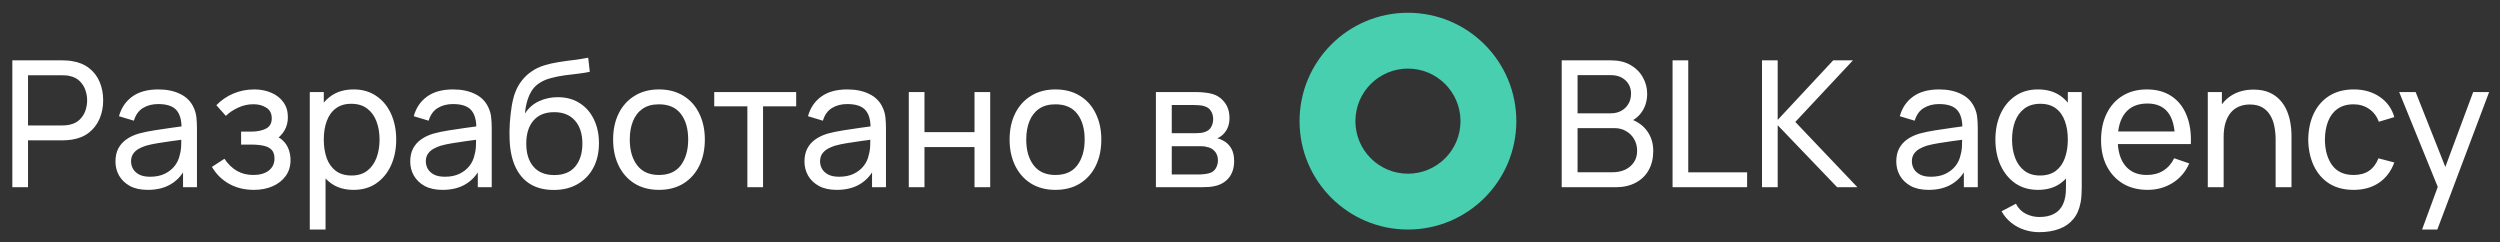 <?xml version="1.0" encoding="UTF-8"?> <svg xmlns="http://www.w3.org/2000/svg" width="227" height="22" viewBox="0 0 227 22" fill="none"><rect x="0" y="0" width="227" height="22" fill="#333333" stroke="none"/> <path d="M1.12 17V5.48H5.672C5.784 5.48 5.917 5.485 6.072 5.496C6.227 5.501 6.376 5.517 6.52 5.544C7.144 5.64 7.667 5.853 8.088 6.184C8.515 6.515 8.835 6.933 9.048 7.44C9.261 7.941 9.368 8.499 9.368 9.112C9.368 9.72 9.259 10.277 9.04 10.784C8.827 11.285 8.507 11.704 8.08 12.04C7.659 12.371 7.139 12.584 6.52 12.68C6.376 12.701 6.227 12.717 6.072 12.728C5.917 12.739 5.784 12.744 5.672 12.744H2.544V17H1.12ZM2.544 11.392H5.624C5.725 11.392 5.84 11.387 5.968 11.376C6.101 11.365 6.227 11.347 6.344 11.32C6.712 11.235 7.011 11.08 7.24 10.856C7.475 10.627 7.645 10.36 7.752 10.056C7.859 9.747 7.912 9.432 7.912 9.112C7.912 8.792 7.859 8.48 7.752 8.176C7.645 7.867 7.475 7.597 7.24 7.368C7.011 7.139 6.712 6.984 6.344 6.904C6.227 6.872 6.101 6.853 5.968 6.848C5.84 6.837 5.725 6.832 5.624 6.832H2.544V11.392ZM13.42 17.24C12.774 17.24 12.233 17.123 11.796 16.888C11.364 16.648 11.036 16.333 10.812 15.944C10.593 15.555 10.484 15.128 10.484 14.664C10.484 14.211 10.569 13.819 10.74 13.488C10.916 13.152 11.161 12.875 11.476 12.656C11.79 12.432 12.166 12.256 12.604 12.128C13.014 12.016 13.473 11.92 13.98 11.84C14.492 11.755 15.009 11.677 15.532 11.608C16.054 11.539 16.542 11.472 16.996 11.408L16.484 11.704C16.5 10.936 16.345 10.368 16.02 10C15.7 9.632 15.145 9.448 14.356 9.448C13.833 9.448 13.374 9.568 12.98 9.808C12.59 10.043 12.316 10.427 12.156 10.96L10.804 10.552C11.012 9.795 11.414 9.2 12.012 8.768C12.609 8.336 13.396 8.12 14.372 8.12C15.156 8.12 15.828 8.261 16.388 8.544C16.953 8.821 17.358 9.243 17.604 9.808C17.726 10.075 17.804 10.365 17.836 10.68C17.868 10.989 17.884 11.315 17.884 11.656V17H16.62V14.928L16.916 15.12C16.59 15.819 16.134 16.347 15.548 16.704C14.966 17.061 14.257 17.24 13.42 17.24ZM13.636 16.048C14.148 16.048 14.59 15.957 14.964 15.776C15.342 15.589 15.646 15.347 15.876 15.048C16.105 14.744 16.254 14.413 16.324 14.056C16.404 13.789 16.446 13.493 16.452 13.168C16.462 12.837 16.468 12.584 16.468 12.408L16.964 12.624C16.5 12.688 16.044 12.749 15.596 12.808C15.148 12.867 14.724 12.931 14.324 13C13.924 13.064 13.564 13.141 13.244 13.232C13.009 13.307 12.788 13.403 12.58 13.52C12.377 13.637 12.212 13.789 12.084 13.976C11.961 14.157 11.9 14.384 11.9 14.656C11.9 14.891 11.958 15.115 12.076 15.328C12.198 15.541 12.385 15.715 12.636 15.848C12.892 15.981 13.225 16.048 13.636 16.048ZM23.06 17.24C22.206 17.24 21.452 17.056 20.796 16.688C20.14 16.315 19.622 15.803 19.244 15.152L20.38 14.416C20.694 14.891 21.07 15.256 21.508 15.512C21.945 15.763 22.444 15.888 23.004 15.888C23.59 15.888 24.057 15.755 24.404 15.488C24.75 15.216 24.924 14.851 24.924 14.392C24.924 14.051 24.838 13.789 24.668 13.608C24.497 13.427 24.252 13.301 23.932 13.232C23.612 13.163 23.23 13.128 22.788 13.128H21.892V11.952H22.78C23.34 11.952 23.796 11.861 24.148 11.68C24.5 11.499 24.676 11.189 24.676 10.752C24.676 10.304 24.51 9.979 24.18 9.776C23.854 9.568 23.465 9.464 23.012 9.464C22.532 9.464 22.073 9.565 21.636 9.768C21.198 9.965 20.822 10.216 20.508 10.52L19.644 9.552C20.092 9.093 20.606 8.741 21.188 8.496C21.774 8.245 22.412 8.12 23.1 8.12C23.654 8.12 24.161 8.219 24.62 8.416C25.084 8.608 25.452 8.893 25.724 9.272C26.001 9.645 26.14 10.101 26.14 10.64C26.14 11.099 26.033 11.507 25.82 11.864C25.606 12.221 25.292 12.533 24.876 12.8L24.82 12.296C25.172 12.381 25.462 12.539 25.692 12.768C25.926 12.992 26.1 13.259 26.212 13.568C26.324 13.877 26.38 14.2 26.38 14.536C26.38 15.101 26.23 15.587 25.932 15.992C25.638 16.392 25.241 16.701 24.74 16.92C24.238 17.133 23.678 17.24 23.06 17.24ZM32.104 17.24C31.293 17.24 30.61 17.04 30.056 16.64C29.501 16.235 29.08 15.688 28.792 15C28.509 14.307 28.368 13.531 28.368 12.672C28.368 11.803 28.509 11.024 28.792 10.336C29.08 9.648 29.501 9.107 30.056 8.712C30.616 8.317 31.301 8.12 32.112 8.12C32.912 8.12 33.6 8.32 34.176 8.72C34.757 9.115 35.202 9.656 35.512 10.344C35.821 11.032 35.976 11.808 35.976 12.672C35.976 13.536 35.821 14.312 35.512 15C35.202 15.688 34.757 16.235 34.176 16.64C33.6 17.04 32.909 17.24 32.104 17.24ZM28.128 20.84V8.36H29.4V14.72H29.56V20.84H28.128ZM31.928 15.936C32.498 15.936 32.97 15.792 33.344 15.504C33.717 15.216 33.997 14.827 34.184 14.336C34.37 13.84 34.464 13.285 34.464 12.672C34.464 12.064 34.37 11.515 34.184 11.024C34.002 10.533 33.72 10.144 33.336 9.856C32.957 9.568 32.474 9.424 31.888 9.424C31.328 9.424 30.864 9.563 30.496 9.84C30.128 10.112 29.853 10.493 29.672 10.984C29.49 11.469 29.4 12.032 29.4 12.672C29.4 13.301 29.488 13.864 29.664 14.36C29.845 14.851 30.122 15.237 30.496 15.52C30.869 15.797 31.346 15.936 31.928 15.936ZM40.185 17.24C39.54 17.24 38.999 17.123 38.561 16.888C38.129 16.648 37.801 16.333 37.577 15.944C37.359 15.555 37.249 15.128 37.249 14.664C37.249 14.211 37.335 13.819 37.505 13.488C37.681 13.152 37.927 12.875 38.241 12.656C38.556 12.432 38.932 12.256 39.369 12.128C39.78 12.016 40.239 11.92 40.745 11.84C41.257 11.755 41.775 11.677 42.297 11.608C42.82 11.539 43.308 11.472 43.761 11.408L43.249 11.704C43.265 10.936 43.111 10.368 42.785 10C42.465 9.632 41.911 9.448 41.121 9.448C40.599 9.448 40.14 9.568 39.745 9.808C39.356 10.043 39.081 10.427 38.921 10.96L37.569 10.552C37.777 9.795 38.18 9.2 38.777 8.768C39.375 8.336 40.161 8.12 41.137 8.12C41.921 8.12 42.593 8.261 43.153 8.544C43.719 8.821 44.124 9.243 44.369 9.808C44.492 10.075 44.569 10.365 44.601 10.68C44.633 10.989 44.649 11.315 44.649 11.656V17H43.385V14.928L43.681 15.12C43.356 15.819 42.9 16.347 42.313 16.704C41.732 17.061 41.023 17.24 40.185 17.24ZM40.401 16.048C40.913 16.048 41.356 15.957 41.729 15.776C42.108 15.589 42.412 15.347 42.641 15.048C42.871 14.744 43.02 14.413 43.089 14.056C43.169 13.789 43.212 13.493 43.217 13.168C43.228 12.837 43.233 12.584 43.233 12.408L43.729 12.624C43.265 12.688 42.809 12.749 42.361 12.808C41.913 12.867 41.489 12.931 41.089 13C40.689 13.064 40.329 13.141 40.009 13.232C39.775 13.307 39.553 13.403 39.345 13.52C39.143 13.637 38.977 13.789 38.849 13.976C38.727 14.157 38.665 14.384 38.665 14.656C38.665 14.891 38.724 15.115 38.841 15.328C38.964 15.541 39.151 15.715 39.401 15.848C39.657 15.981 39.991 16.048 40.401 16.048ZM50.241 17.248C49.425 17.243 48.729 17.067 48.153 16.72C47.577 16.368 47.129 15.853 46.809 15.176C46.489 14.499 46.311 13.669 46.273 12.688C46.252 12.235 46.257 11.736 46.289 11.192C46.327 10.648 46.385 10.125 46.465 9.624C46.551 9.123 46.657 8.709 46.785 8.384C46.929 7.995 47.132 7.635 47.393 7.304C47.66 6.968 47.959 6.691 48.289 6.472C48.625 6.243 49.001 6.064 49.417 5.936C49.833 5.808 50.268 5.709 50.721 5.64C51.18 5.565 51.639 5.501 52.097 5.448C52.556 5.389 52.993 5.32 53.409 5.24L53.553 6.52C53.26 6.584 52.913 6.64 52.513 6.688C52.113 6.731 51.697 6.781 51.265 6.84C50.839 6.899 50.428 6.981 50.033 7.088C49.644 7.189 49.308 7.331 49.025 7.512C48.609 7.763 48.289 8.139 48.065 8.64C47.847 9.136 47.713 9.693 47.665 10.312C47.996 9.8 48.425 9.424 48.953 9.184C49.481 8.944 50.044 8.824 50.641 8.824C51.415 8.824 52.081 9.005 52.641 9.368C53.201 9.725 53.631 10.219 53.929 10.848C54.233 11.477 54.385 12.195 54.385 13C54.385 13.853 54.215 14.6 53.873 15.24C53.532 15.88 53.049 16.376 52.425 16.728C51.807 17.08 51.079 17.253 50.241 17.248ZM50.329 15.896C51.167 15.896 51.801 15.637 52.233 15.12C52.665 14.597 52.881 13.904 52.881 13.04C52.881 12.155 52.657 11.459 52.209 10.952C51.761 10.44 51.132 10.184 50.321 10.184C49.5 10.184 48.871 10.44 48.433 10.952C48.001 11.459 47.785 12.155 47.785 13.04C47.785 13.931 48.004 14.629 48.441 15.136C48.879 15.643 49.508 15.896 50.329 15.896ZM59.831 17.24C58.973 17.24 58.231 17.045 57.607 16.656C56.989 16.267 56.511 15.728 56.175 15.04C55.839 14.352 55.671 13.563 55.671 12.672C55.671 11.765 55.842 10.971 56.183 10.288C56.525 9.605 57.007 9.075 57.631 8.696C58.255 8.312 58.989 8.12 59.831 8.12C60.695 8.12 61.439 8.315 62.063 8.704C62.687 9.088 63.165 9.624 63.495 10.312C63.831 10.995 63.999 11.781 63.999 12.672C63.999 13.573 63.831 14.368 63.495 15.056C63.159 15.739 62.679 16.275 62.055 16.664C61.431 17.048 60.69 17.24 59.831 17.24ZM59.831 15.888C60.727 15.888 61.394 15.589 61.831 14.992C62.269 14.395 62.487 13.621 62.487 12.672C62.487 11.696 62.266 10.92 61.823 10.344C61.381 9.763 60.717 9.472 59.831 9.472C59.229 9.472 58.733 9.608 58.343 9.88C57.954 10.152 57.663 10.528 57.471 11.008C57.279 11.488 57.183 12.043 57.183 12.672C57.183 13.643 57.407 14.421 57.855 15.008C58.303 15.595 58.962 15.888 59.831 15.888ZM67.861 17V9.656H64.853V8.36H72.293V9.656H69.285V17H67.861ZM75.982 17.24C75.337 17.24 74.796 17.123 74.358 16.888C73.926 16.648 73.598 16.333 73.374 15.944C73.156 15.555 73.046 15.128 73.046 14.664C73.046 14.211 73.132 13.819 73.302 13.488C73.478 13.152 73.724 12.875 74.038 12.656C74.353 12.432 74.729 12.256 75.166 12.128C75.577 12.016 76.036 11.92 76.542 11.84C77.054 11.755 77.572 11.677 78.094 11.608C78.617 11.539 79.105 11.472 79.558 11.408L79.046 11.704C79.062 10.936 78.908 10.368 78.582 10C78.262 9.632 77.708 9.448 76.918 9.448C76.396 9.448 75.937 9.568 75.542 9.808C75.153 10.043 74.878 10.427 74.718 10.96L73.366 10.552C73.574 9.795 73.977 9.2 74.574 8.768C75.172 8.336 75.958 8.12 76.934 8.12C77.718 8.12 78.39 8.261 78.95 8.544C79.516 8.821 79.921 9.243 80.166 9.808C80.289 10.075 80.366 10.365 80.398 10.68C80.43 10.989 80.446 11.315 80.446 11.656V17H79.182V14.928L79.478 15.12C79.153 15.819 78.697 16.347 78.11 16.704C77.529 17.061 76.82 17.24 75.982 17.24ZM76.198 16.048C76.71 16.048 77.153 15.957 77.526 15.776C77.905 15.589 78.209 15.347 78.438 15.048C78.668 14.744 78.817 14.413 78.886 14.056C78.966 13.789 79.009 13.493 79.014 13.168C79.025 12.837 79.03 12.584 79.03 12.408L79.526 12.624C79.062 12.688 78.606 12.749 78.158 12.808C77.71 12.867 77.286 12.931 76.886 13C76.486 13.064 76.126 13.141 75.806 13.232C75.572 13.307 75.35 13.403 75.142 13.52C74.94 13.637 74.774 13.789 74.646 13.976C74.524 14.157 74.462 14.384 74.462 14.656C74.462 14.891 74.521 15.115 74.638 15.328C74.761 15.541 74.948 15.715 75.198 15.848C75.454 15.981 75.788 16.048 76.198 16.048ZM82.518 17V8.36H83.942V12H88.486V8.36H89.91V17H88.486V13.352H83.942V17H82.518ZM95.831 17.24C94.973 17.24 94.231 17.045 93.607 16.656C92.989 16.267 92.511 15.728 92.175 15.04C91.839 14.352 91.671 13.563 91.671 12.672C91.671 11.765 91.842 10.971 92.183 10.288C92.525 9.605 93.007 9.075 93.631 8.696C94.255 8.312 94.989 8.12 95.831 8.12C96.695 8.12 97.439 8.315 98.063 8.704C98.687 9.088 99.165 9.624 99.495 10.312C99.831 10.995 99.999 11.781 99.999 12.672C99.999 13.573 99.831 14.368 99.495 15.056C99.159 15.739 98.679 16.275 98.055 16.664C97.431 17.048 96.69 17.24 95.831 17.24ZM95.831 15.888C96.727 15.888 97.394 15.589 97.831 14.992C98.269 14.395 98.487 13.621 98.487 12.672C98.487 11.696 98.266 10.92 97.823 10.344C97.381 9.763 96.717 9.472 95.831 9.472C95.229 9.472 94.733 9.608 94.343 9.88C93.954 10.152 93.663 10.528 93.471 11.008C93.279 11.488 93.183 12.043 93.183 12.672C93.183 13.643 93.407 14.421 93.855 15.008C94.303 15.595 94.962 15.888 95.831 15.888ZM104.956 17V8.36H108.636C108.854 8.36 109.089 8.373 109.34 8.4C109.596 8.421 109.828 8.461 110.036 8.52C110.5 8.643 110.881 8.896 111.18 9.28C111.484 9.659 111.636 10.139 111.636 10.72C111.636 11.045 111.585 11.328 111.484 11.568C111.388 11.808 111.249 12.016 111.068 12.192C110.988 12.272 110.9 12.344 110.804 12.408C110.708 12.472 110.612 12.523 110.516 12.56C110.702 12.592 110.892 12.664 111.084 12.776C111.388 12.941 111.625 13.173 111.796 13.472C111.972 13.771 112.06 14.152 112.06 14.616C112.06 15.203 111.918 15.688 111.636 16.072C111.353 16.451 110.964 16.712 110.468 16.856C110.26 16.915 110.03 16.955 109.78 16.976C109.529 16.992 109.286 17 109.052 17H104.956ZM106.396 15.84H108.972C109.084 15.84 109.217 15.829 109.372 15.808C109.532 15.787 109.673 15.76 109.796 15.728C110.073 15.648 110.273 15.499 110.396 15.28C110.524 15.061 110.588 14.824 110.588 14.568C110.588 14.227 110.492 13.949 110.3 13.736C110.113 13.523 109.865 13.389 109.556 13.336C109.444 13.304 109.321 13.285 109.188 13.28C109.06 13.275 108.945 13.272 108.844 13.272H106.396V15.84ZM106.396 12.096H108.54C108.689 12.096 108.846 12.088 109.012 12.072C109.177 12.051 109.321 12.016 109.444 11.968C109.689 11.877 109.868 11.728 109.98 11.52C110.097 11.307 110.156 11.075 110.156 10.824C110.156 10.547 110.092 10.304 109.964 10.096C109.841 9.883 109.652 9.736 109.396 9.656C109.225 9.592 109.033 9.557 108.82 9.552C108.612 9.541 108.478 9.536 108.42 9.536H106.396V12.096Z" fill="white"></path> <path fill-rule="evenodd" clip-rule="evenodd" d="M127.841 20.841C133.277 20.841 137.683 16.435 137.683 11C137.683 5.565 133.277 1.159 127.841 1.159C122.406 1.159 118 5.565 118 11C118 16.435 122.406 20.841 127.841 20.841ZM127.841 15.772C130.477 15.772 132.613 13.635 132.613 11C132.613 8.365 130.477 6.228 127.841 6.228C125.206 6.228 123.07 8.365 123.07 11C123.07 13.635 125.206 15.772 127.841 15.772Z" fill="#48CFAF"></path> <path d="M141.803 17V5.48H146.291C146.979 5.48 147.566 5.621 148.051 5.904C148.542 6.187 148.915 6.56 149.171 7.024C149.432 7.483 149.563 7.979 149.563 8.512C149.563 9.136 149.403 9.683 149.083 10.152C148.763 10.621 148.331 10.944 147.787 11.12L147.771 10.728C148.512 10.925 149.088 11.288 149.499 11.816C149.91 12.344 150.115 12.973 150.115 13.704C150.115 14.376 149.976 14.957 149.699 15.448C149.427 15.939 149.032 16.32 148.515 16.592C148.003 16.864 147.395 17 146.691 17H141.803ZM143.243 15.64H146.419C146.846 15.64 147.227 15.563 147.563 15.408C147.899 15.248 148.163 15.024 148.355 14.736C148.552 14.448 148.651 14.101 148.651 13.696C148.651 13.307 148.563 12.957 148.387 12.648C148.216 12.339 147.974 12.093 147.659 11.912C147.35 11.725 146.99 11.632 146.579 11.632H143.243V15.64ZM143.243 10.288H146.275C146.616 10.288 146.923 10.216 147.195 10.072C147.472 9.923 147.691 9.715 147.851 9.448C148.016 9.181 148.099 8.869 148.099 8.512C148.099 8.016 147.931 7.611 147.595 7.296C147.259 6.981 146.819 6.824 146.275 6.824H143.243V10.288ZM151.869 17V5.48H153.293V15.648H158.637V17H151.869ZM159.99 17V5.48H161.414V10.888L166.454 5.48H168.246L163.014 11.072L168.654 17H166.814L161.414 11.368V17H159.99ZM175.118 17.24C174.473 17.24 173.932 17.123 173.494 16.888C173.062 16.648 172.734 16.333 172.51 15.944C172.292 15.555 172.182 15.128 172.182 14.664C172.182 14.211 172.268 13.819 172.438 13.488C172.614 13.152 172.86 12.875 173.174 12.656C173.489 12.432 173.865 12.256 174.302 12.128C174.713 12.016 175.172 11.92 175.678 11.84C176.19 11.755 176.708 11.677 177.23 11.608C177.753 11.539 178.241 11.472 178.694 11.408L178.182 11.704C178.198 10.936 178.044 10.368 177.718 10C177.398 9.632 176.844 9.448 176.054 9.448C175.532 9.448 175.073 9.568 174.678 9.808C174.289 10.043 174.014 10.427 173.854 10.96L172.502 10.552C172.71 9.795 173.113 9.2 173.71 8.768C174.308 8.336 175.094 8.12 176.07 8.12C176.854 8.12 177.526 8.261 178.086 8.544C178.652 8.821 179.057 9.243 179.302 9.808C179.425 10.075 179.502 10.365 179.534 10.68C179.566 10.989 179.582 11.315 179.582 11.656V17H178.318V14.928L178.614 15.12C178.289 15.819 177.833 16.347 177.246 16.704C176.665 17.061 175.956 17.24 175.118 17.24ZM175.334 16.048C175.846 16.048 176.289 15.957 176.662 15.776C177.041 15.589 177.345 15.347 177.574 15.048C177.804 14.744 177.953 14.413 178.022 14.056C178.102 13.789 178.145 13.493 178.15 13.168C178.161 12.837 178.166 12.584 178.166 12.408L178.662 12.624C178.198 12.688 177.742 12.749 177.294 12.808C176.846 12.867 176.422 12.931 176.022 13C175.622 13.064 175.262 13.141 174.942 13.232C174.708 13.307 174.486 13.403 174.278 13.52C174.076 13.637 173.91 13.789 173.782 13.976C173.66 14.157 173.598 14.384 173.598 14.656C173.598 14.891 173.657 15.115 173.774 15.328C173.897 15.541 174.084 15.715 174.334 15.848C174.59 15.981 174.924 16.048 175.334 16.048ZM185.158 21.08C184.705 21.08 184.262 21.011 183.83 20.872C183.398 20.733 183.001 20.523 182.638 20.24C182.281 19.963 181.982 19.611 181.742 19.184L183.046 18.496C183.26 18.917 183.561 19.224 183.95 19.416C184.345 19.608 184.75 19.704 185.166 19.704C185.716 19.704 186.172 19.603 186.534 19.4C186.897 19.203 187.164 18.907 187.334 18.512C187.51 18.117 187.596 17.627 187.59 17.04V14.68H187.758V8.36H189.022V17.056C189.022 17.291 189.014 17.517 188.998 17.736C188.988 17.955 188.961 18.171 188.918 18.384C188.806 18.997 188.585 19.501 188.254 19.896C187.924 20.296 187.497 20.592 186.974 20.784C186.452 20.981 185.846 21.08 185.158 21.08ZM185.054 17.24C184.249 17.24 183.558 17.04 182.982 16.64C182.406 16.235 181.961 15.688 181.646 15C181.337 14.312 181.182 13.536 181.182 12.672C181.182 11.808 181.337 11.032 181.646 10.344C181.961 9.656 182.406 9.115 182.982 8.72C183.558 8.32 184.246 8.12 185.046 8.12C185.862 8.12 186.548 8.317 187.102 8.712C187.657 9.107 188.076 9.648 188.358 10.336C188.646 11.024 188.79 11.803 188.79 12.672C188.79 13.531 188.646 14.307 188.358 15C188.076 15.688 187.657 16.235 187.102 16.64C186.548 17.04 185.865 17.24 185.054 17.24ZM185.23 15.936C185.812 15.936 186.289 15.797 186.662 15.52C187.036 15.237 187.31 14.851 187.486 14.36C187.668 13.864 187.758 13.301 187.758 12.672C187.758 12.032 187.668 11.469 187.486 10.984C187.31 10.493 187.038 10.112 186.67 9.84C186.302 9.563 185.836 9.424 185.27 9.424C184.684 9.424 184.198 9.568 183.814 9.856C183.436 10.144 183.153 10.533 182.966 11.024C182.785 11.515 182.694 12.064 182.694 12.672C182.694 13.285 182.788 13.84 182.974 14.336C183.161 14.827 183.441 15.216 183.814 15.504C184.193 15.792 184.665 15.936 185.23 15.936ZM195 17.24C194.152 17.24 193.411 17.053 192.776 16.68C192.147 16.301 191.656 15.776 191.304 15.104C190.952 14.427 190.776 13.637 190.776 12.736C190.776 11.792 190.949 10.976 191.296 10.288C191.643 9.595 192.125 9.061 192.744 8.688C193.368 8.309 194.099 8.12 194.936 8.12C195.805 8.12 196.544 8.32 197.152 8.72C197.765 9.12 198.224 9.691 198.528 10.432C198.837 11.173 198.971 12.056 198.928 13.08H197.488V12.568C197.472 11.507 197.256 10.715 196.84 10.192C196.424 9.664 195.805 9.4 194.984 9.4C194.104 9.4 193.435 9.683 192.976 10.248C192.517 10.813 192.288 11.624 192.288 12.68C192.288 13.699 192.517 14.488 192.976 15.048C193.435 15.608 194.088 15.888 194.936 15.888C195.507 15.888 196.003 15.757 196.424 15.496C196.845 15.235 197.176 14.859 197.416 14.368L198.784 14.84C198.448 15.603 197.941 16.195 197.264 16.616C196.592 17.032 195.837 17.24 195 17.24ZM191.808 13.08V11.936H198.192V13.08H191.808ZM206.627 17V12.672C206.627 12.261 206.589 11.867 206.515 11.488C206.445 11.109 206.32 10.771 206.139 10.472C205.963 10.168 205.723 9.928 205.419 9.752C205.12 9.576 204.741 9.488 204.283 9.488C203.925 9.488 203.6 9.549 203.307 9.672C203.019 9.789 202.771 9.971 202.563 10.216C202.355 10.461 202.192 10.771 202.075 11.144C201.963 11.512 201.907 11.947 201.907 12.448L200.971 12.16C200.971 11.323 201.12 10.605 201.419 10.008C201.723 9.405 202.147 8.944 202.691 8.624C203.24 8.299 203.885 8.136 204.627 8.136C205.187 8.136 205.664 8.224 206.059 8.4C206.453 8.576 206.781 8.811 207.043 9.104C207.304 9.392 207.509 9.717 207.659 10.08C207.808 10.437 207.912 10.803 207.971 11.176C208.035 11.544 208.067 11.893 208.067 12.224V17H206.627ZM200.467 17V8.36H201.747V10.672H201.907V17H200.467ZM213.708 17.24C212.834 17.24 212.09 17.045 211.476 16.656C210.868 16.261 210.404 15.72 210.084 15.032C209.764 14.344 209.599 13.56 209.588 12.68C209.599 11.779 209.767 10.987 210.092 10.304C210.423 9.616 210.895 9.08 211.508 8.696C212.122 8.312 212.86 8.12 213.724 8.12C214.636 8.12 215.42 8.344 216.076 8.792C216.738 9.24 217.18 9.853 217.404 10.632L215.996 11.056C215.815 10.555 215.519 10.165 215.108 9.888C214.703 9.611 214.236 9.472 213.708 9.472C213.116 9.472 212.628 9.611 212.244 9.888C211.86 10.16 211.575 10.539 211.388 11.024C211.202 11.504 211.106 12.056 211.1 12.68C211.111 13.64 211.332 14.416 211.764 15.008C212.202 15.595 212.85 15.888 213.708 15.888C214.274 15.888 214.743 15.76 215.116 15.504C215.49 15.243 215.772 14.867 215.964 14.376L217.404 14.752C217.106 15.557 216.639 16.173 216.004 16.6C215.37 17.027 214.604 17.24 213.708 17.24ZM219.925 20.84L221.597 16.296L221.621 17.64L217.845 8.36H219.341L222.301 15.824H221.789L224.565 8.36H226.013L221.309 20.84H219.925Z" fill="white"></path> </svg> 